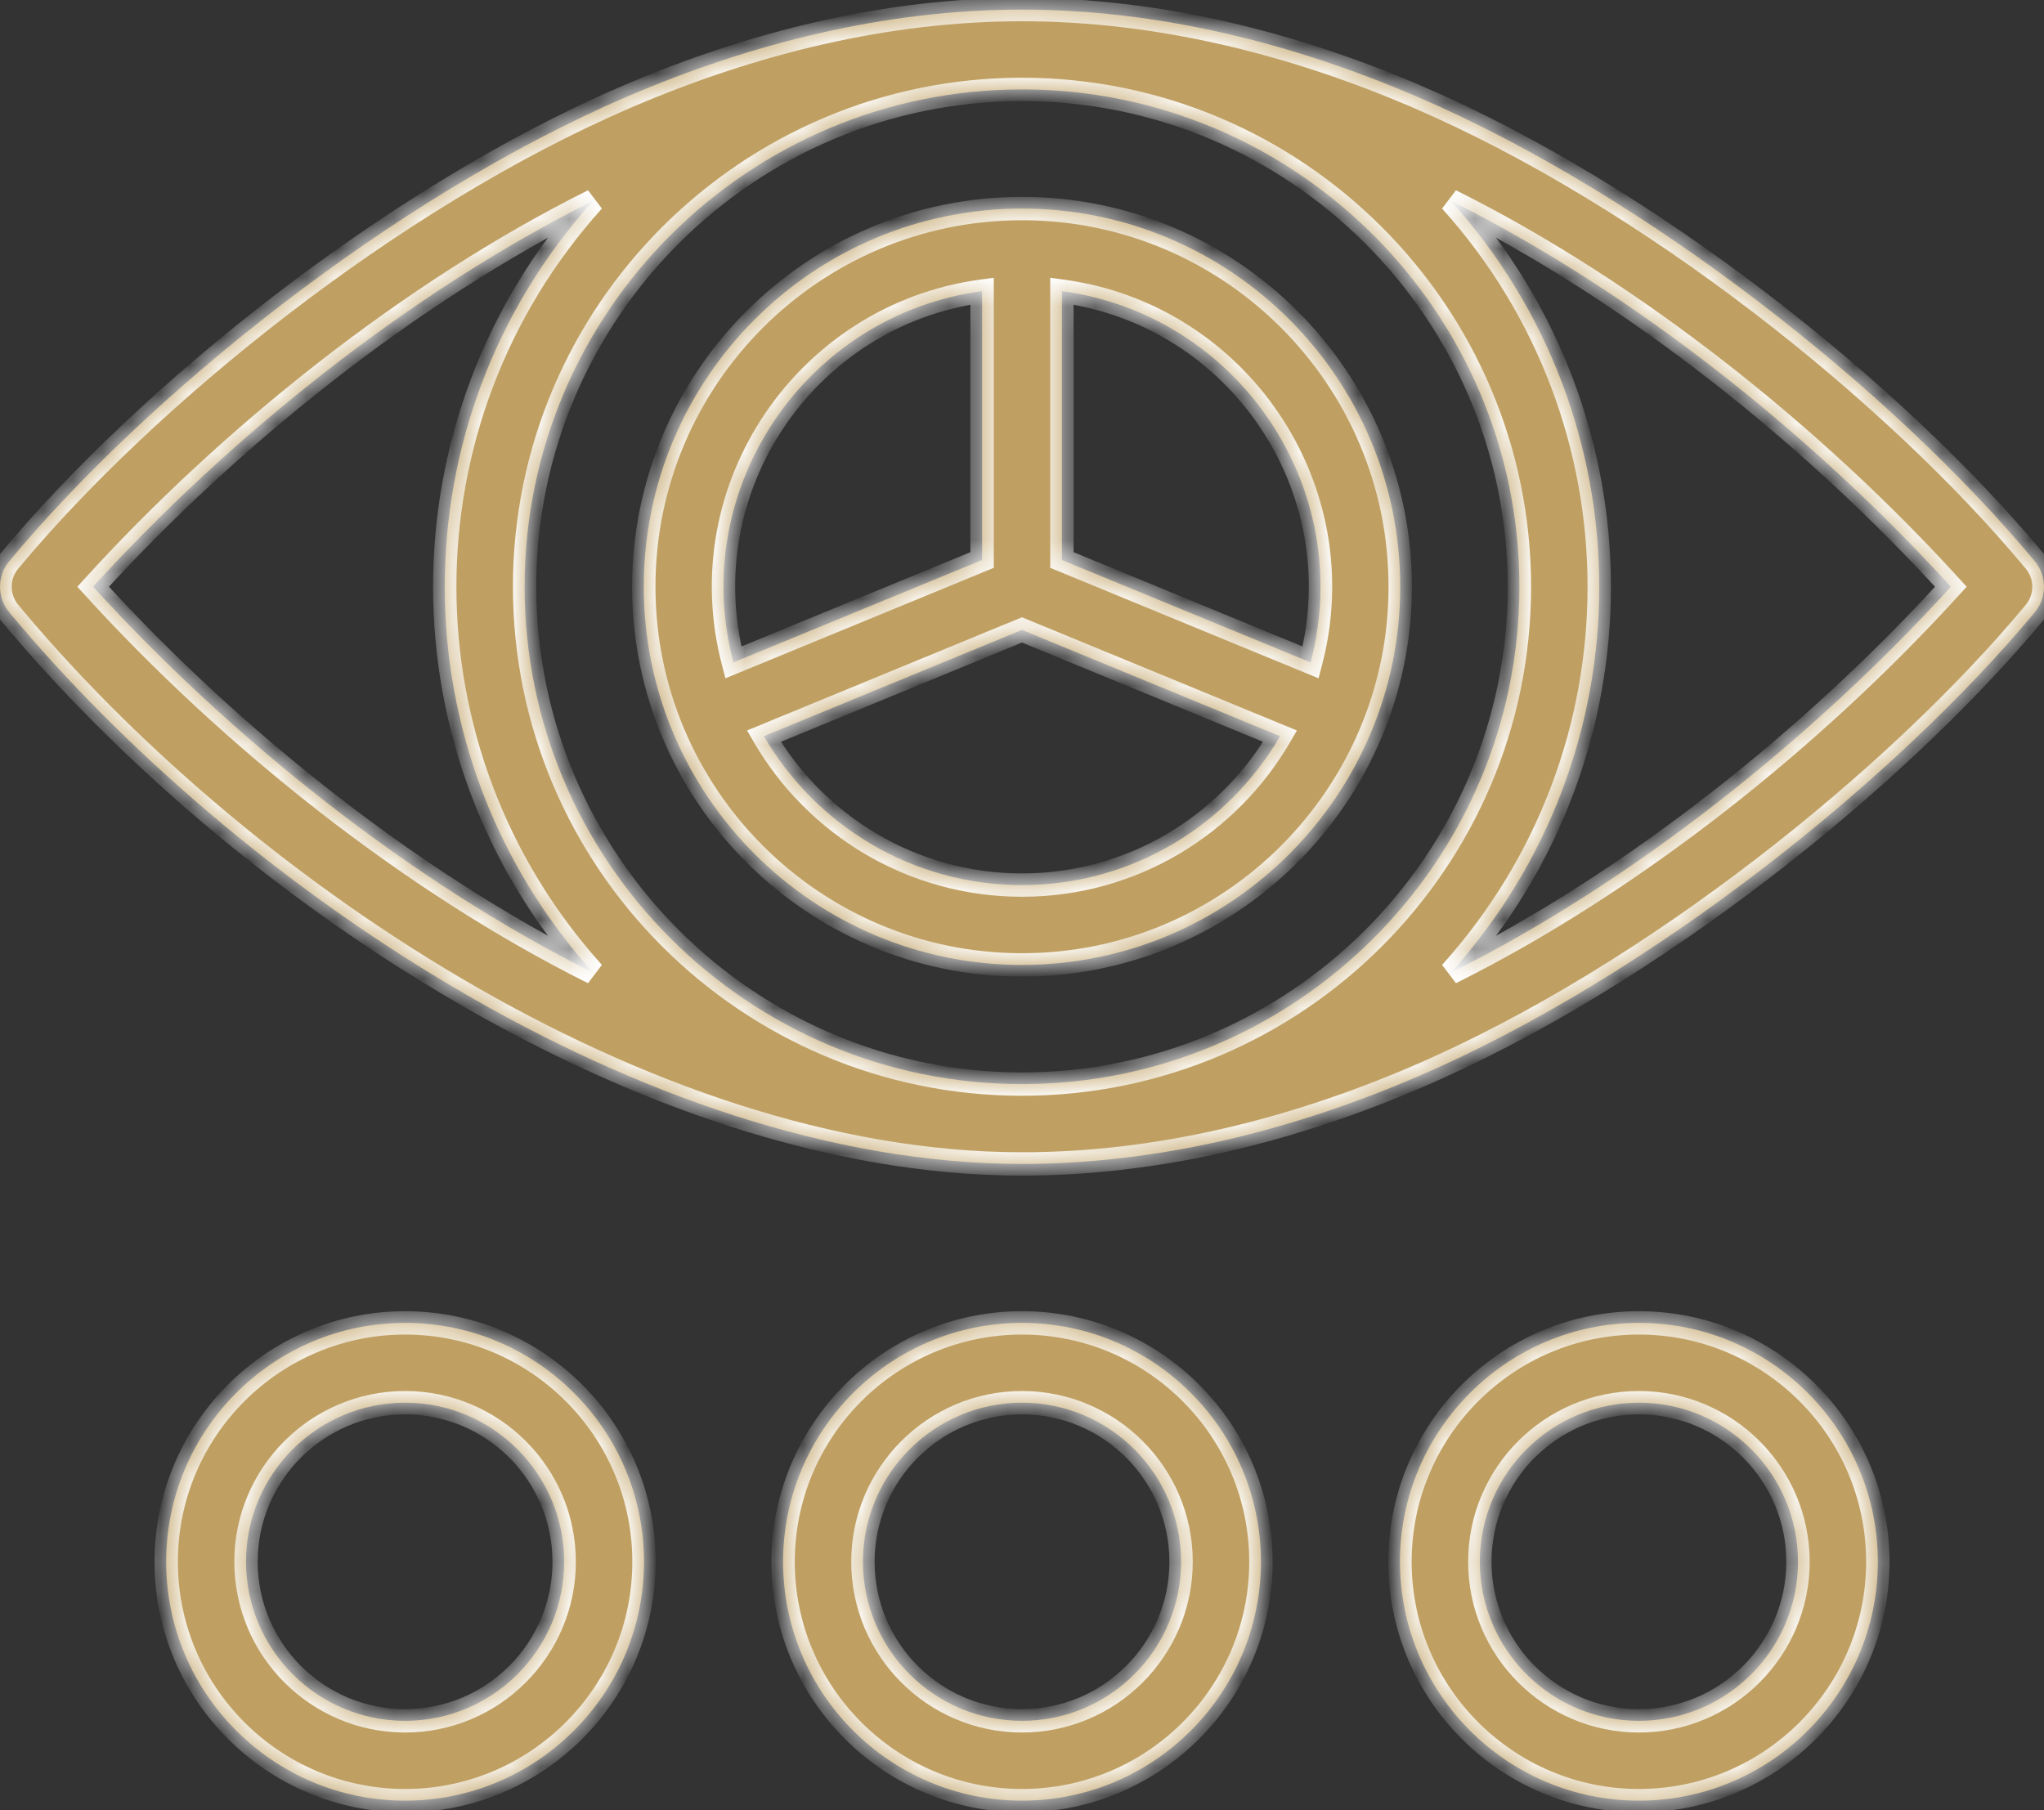 <svg width="70" height="62" viewBox="0 0 70 62" fill="none" xmlns="http://www.w3.org/2000/svg">
<rect x="0" y="0" width="70" height="62" fill="#333333" stroke="none"/>
<mask id="path-1-inside-1_398_685" fill="white">
<path fill-rule="evenodd" clip-rule="evenodd" d="M69.684 19.222C64.891 13.452 56.478 6.728 48.536 3.314C44.255 1.474 39.658 0.328 35 0.328C30.341 0.328 25.744 1.474 21.464 3.314C13.398 6.781 5.003 13.577 0.316 19.222C-0.105 19.729 -0.105 20.463 0.316 20.969C7.984 30.204 21.967 39.864 35 39.864C39.659 39.864 44.256 38.717 48.536 36.877C56.594 33.414 64.987 26.625 69.685 20.969C70.105 20.463 70.105 19.729 69.684 19.222ZM52.034 20.096C52.034 29.51 44.369 37.13 35 37.13C25.623 37.13 17.966 29.502 17.966 20.096C17.966 10.681 25.631 3.062 35 3.062C44.377 3.062 52.034 10.69 52.034 20.096ZM3.189 20.095C7.849 14.972 14.016 10.017 20.316 6.875C13.532 14.402 13.539 25.797 20.316 33.316C14.063 30.198 7.906 25.277 3.189 20.095ZM49.684 33.316C56.468 25.789 56.461 14.395 49.683 6.875C55.944 9.997 62.099 14.92 66.81 20.096C62.151 25.219 55.984 30.174 49.684 33.316ZM22.047 20.096C22.047 27.238 27.859 33.048 35 33.048C42.165 33.048 47.953 27.214 47.953 20.096C47.953 12.953 42.142 7.143 35 7.143C27.858 7.143 22.047 12.953 22.047 20.096ZM33.633 9.971V19.18L25.115 22.688C23.544 16.701 27.626 10.778 33.633 9.971ZM35 30.314C31.23 30.314 27.932 28.26 26.161 25.214L35 21.574L43.839 25.214C42.068 28.26 38.77 30.314 35 30.314ZM44.885 22.688L36.367 19.18V9.971C42.38 10.779 46.454 16.708 44.885 22.688ZM5.691 53.49C5.691 48.978 9.361 45.308 13.873 45.308C18.385 45.308 22.055 48.978 22.055 53.49C22.055 58.002 18.385 61.672 13.873 61.672C9.361 61.672 5.691 58.002 5.691 53.49ZM8.425 53.49C8.425 56.494 10.869 58.938 13.873 58.938C16.877 58.938 19.321 56.494 19.321 53.49C19.321 50.486 16.877 48.042 13.873 48.042C10.869 48.042 8.425 50.486 8.425 53.49ZM35 45.308C30.488 45.308 26.818 48.978 26.818 53.49C26.818 58.002 30.488 61.672 35 61.672C39.512 61.672 43.182 58.002 43.182 53.49C43.182 48.978 39.512 45.308 35 45.308ZM35 58.938C31.996 58.938 29.552 56.494 29.552 53.49C29.552 50.486 31.996 48.042 35 48.042C38.004 48.042 40.448 50.486 40.448 53.49C40.448 56.494 38.004 58.938 35 58.938ZM47.944 53.49C47.944 48.978 51.615 45.308 56.127 45.308C60.639 45.308 64.309 48.978 64.309 53.49C64.309 58.002 60.639 61.672 56.127 61.672C51.615 61.672 47.944 58.002 47.944 53.49ZM50.679 53.49C50.679 56.494 53.123 58.938 56.127 58.938C59.131 58.938 61.575 56.494 61.575 53.49C61.575 50.486 59.131 48.042 56.127 48.042C53.123 48.042 50.679 50.486 50.679 53.49Z"/>
</mask>
<path fill-rule="evenodd" clip-rule="evenodd" d="M69.684 19.222C64.891 13.452 56.478 6.728 48.536 3.314C44.255 1.474 39.658 0.328 35 0.328C30.341 0.328 25.744 1.474 21.464 3.314C13.398 6.781 5.003 13.577 0.316 19.222C-0.105 19.729 -0.105 20.463 0.316 20.969C7.984 30.204 21.967 39.864 35 39.864C39.659 39.864 44.256 38.717 48.536 36.877C56.594 33.414 64.987 26.625 69.685 20.969C70.105 20.463 70.105 19.729 69.684 19.222ZM52.034 20.096C52.034 29.51 44.369 37.13 35 37.13C25.623 37.13 17.966 29.502 17.966 20.096C17.966 10.681 25.631 3.062 35 3.062C44.377 3.062 52.034 10.69 52.034 20.096ZM3.189 20.095C7.849 14.972 14.016 10.017 20.316 6.875C13.532 14.402 13.539 25.797 20.316 33.316C14.063 30.198 7.906 25.277 3.189 20.095ZM49.684 33.316C56.468 25.789 56.461 14.395 49.683 6.875C55.944 9.997 62.099 14.92 66.81 20.096C62.151 25.219 55.984 30.174 49.684 33.316ZM22.047 20.096C22.047 27.238 27.859 33.048 35 33.048C42.165 33.048 47.953 27.214 47.953 20.096C47.953 12.953 42.142 7.143 35 7.143C27.858 7.143 22.047 12.953 22.047 20.096ZM33.633 9.971V19.18L25.115 22.688C23.544 16.701 27.626 10.778 33.633 9.971ZM35 30.314C31.23 30.314 27.932 28.26 26.161 25.214L35 21.574L43.839 25.214C42.068 28.26 38.77 30.314 35 30.314ZM44.885 22.688L36.367 19.18V9.971C42.38 10.779 46.454 16.708 44.885 22.688ZM5.691 53.49C5.691 48.978 9.361 45.308 13.873 45.308C18.385 45.308 22.055 48.978 22.055 53.49C22.055 58.002 18.385 61.672 13.873 61.672C9.361 61.672 5.691 58.002 5.691 53.49ZM8.425 53.49C8.425 56.494 10.869 58.938 13.873 58.938C16.877 58.938 19.321 56.494 19.321 53.49C19.321 50.486 16.877 48.042 13.873 48.042C10.869 48.042 8.425 50.486 8.425 53.49ZM35 45.308C30.488 45.308 26.818 48.978 26.818 53.49C26.818 58.002 30.488 61.672 35 61.672C39.512 61.672 43.182 58.002 43.182 53.49C43.182 48.978 39.512 45.308 35 45.308ZM35 58.938C31.996 58.938 29.552 56.494 29.552 53.49C29.552 50.486 31.996 48.042 35 48.042C38.004 48.042 40.448 50.486 40.448 53.49C40.448 56.494 38.004 58.938 35 58.938ZM47.944 53.49C47.944 48.978 51.615 45.308 56.127 45.308C60.639 45.308 64.309 48.978 64.309 53.49C64.309 58.002 60.639 61.672 56.127 61.672C51.615 61.672 47.944 58.002 47.944 53.49ZM50.679 53.49C50.679 56.494 53.123 58.938 56.127 58.938C59.131 58.938 61.575 56.494 61.575 53.49C61.575 50.486 59.131 48.042 56.127 48.042C53.123 48.042 50.679 50.486 50.679 53.49Z" fill="#C0A062"/>
<path d="M48.536 3.314L48.694 2.946L48.694 2.946L48.536 3.314ZM69.684 19.222L69.377 19.478V19.478L69.684 19.222ZM21.464 3.314L21.306 2.946L21.306 2.946L21.464 3.314ZM0.316 19.222L0.623 19.478L0.623 19.478L0.316 19.222ZM0.316 20.969L0.623 20.714L0.623 20.714L0.316 20.969ZM48.536 36.877L48.694 37.245L48.694 37.245L48.536 36.877ZM69.685 20.969L69.992 21.225L69.992 21.225L69.685 20.969ZM20.316 6.875L20.613 7.143L20.138 6.517L20.316 6.875ZM3.189 20.095L2.894 19.826L2.649 20.095L2.894 20.364L3.189 20.095ZM20.316 33.316L20.138 33.674L20.613 33.048L20.316 33.316ZM49.683 6.875L49.862 6.517L49.386 7.143L49.683 6.875ZM49.684 33.316L49.386 33.048L49.862 33.674L49.684 33.316ZM66.81 20.096L67.106 20.365L67.351 20.096L67.106 19.827L66.81 20.096ZM33.633 19.18L33.785 19.55L34.033 19.448V19.18H33.633ZM33.633 9.971H34.033V9.514L33.58 9.575L33.633 9.971ZM25.115 22.688L24.728 22.789L24.844 23.232L25.267 23.057L25.115 22.688ZM26.161 25.214L26.009 24.844L25.585 25.018L25.815 25.415L26.161 25.214ZM35 21.574L35.152 21.204L35 21.142L34.848 21.204L35 21.574ZM43.839 25.214L44.184 25.415L44.415 25.018L43.991 24.844L43.839 25.214ZM36.367 19.18H35.967V19.448L36.215 19.55L36.367 19.18ZM44.885 22.688L44.732 23.057L45.156 23.232L45.272 22.789L44.885 22.688ZM36.367 9.971L36.42 9.575L35.967 9.514V9.971H36.367ZM22.055 53.49H22.455V53.49L22.055 53.49ZM19.321 53.49L19.721 53.49V53.49H19.321ZM48.378 3.681C56.256 7.068 64.62 13.751 69.377 19.478L69.992 18.966C65.163 13.153 56.7 6.388 48.694 2.946L48.378 3.681ZM35 0.728C39.593 0.728 44.136 1.858 48.378 3.681L48.694 2.946C44.374 1.089 39.724 -0.072 35 -0.072V0.728ZM21.622 3.681C25.863 1.858 30.406 0.728 35 0.728V-0.072C30.276 -0.072 25.625 1.09 21.306 2.946L21.622 3.681ZM0.623 19.478C5.275 13.875 13.62 7.121 21.622 3.681L21.306 2.946C13.175 6.441 4.731 13.279 0.008 18.966L0.623 19.478ZM0.623 20.714C0.326 20.355 0.326 19.836 0.623 19.478L0.008 18.966C-0.536 19.621 -0.536 20.57 0.008 21.225L0.623 20.714ZM35 39.464C28.578 39.464 21.894 37.082 15.848 33.535C9.805 29.989 4.428 25.296 0.623 20.714L0.008 21.225C3.872 25.878 9.32 30.632 15.444 34.224C21.565 37.816 28.389 40.264 35 40.264V39.464ZM48.378 36.51C44.136 38.333 39.594 39.464 35 39.464V40.264C39.724 40.264 44.375 39.102 48.694 37.245L48.378 36.51ZM69.377 20.714C64.715 26.326 56.371 33.074 48.378 36.51L48.694 37.245C56.816 33.754 65.259 26.923 69.992 21.225L69.377 20.714ZM69.377 19.478C69.674 19.836 69.674 20.355 69.377 20.714L69.992 21.225C70.536 20.57 70.536 19.621 69.992 18.966L69.377 19.478ZM35 37.529C44.589 37.529 52.434 29.732 52.434 20.096H51.634C51.634 29.289 44.148 36.73 35 36.73V37.529ZM17.566 20.096C17.566 29.723 25.402 37.529 35 37.529V36.73C25.843 36.73 18.366 29.281 18.366 20.096H17.566ZM35 2.662C25.411 2.662 17.566 10.459 17.566 20.096H18.366C18.366 10.903 25.851 3.462 35 3.462V2.662ZM52.434 20.096C52.434 10.469 44.598 2.662 35 2.662V3.462C44.157 3.462 51.634 10.911 51.634 20.096H52.434ZM20.138 6.517C13.787 9.685 7.581 14.673 2.894 19.826L3.485 20.364C8.117 15.272 14.246 10.35 20.495 7.233L20.138 6.517ZM20.613 33.048C13.973 25.681 13.967 14.518 20.613 7.143L20.019 6.607C13.098 14.287 13.105 25.912 20.019 33.584L20.613 33.048ZM2.894 20.364C7.638 25.577 13.834 30.53 20.138 33.674L20.495 32.958C14.293 29.865 8.174 24.978 3.485 19.826L2.894 20.364ZM49.386 7.143C56.026 14.511 56.033 25.673 49.386 33.048L49.981 33.584C56.902 25.904 56.895 14.279 49.981 6.607L49.386 7.143ZM67.106 19.827C62.367 14.62 56.173 9.665 49.862 6.517L49.505 7.233C55.714 10.33 61.831 15.22 66.514 20.365L67.106 19.827ZM49.862 33.674C56.214 30.506 62.419 25.519 67.106 20.365L66.514 19.827C61.883 24.919 55.754 29.841 49.505 32.958L49.862 33.674ZM35 32.648C28.08 32.648 22.447 27.017 22.447 20.096H21.647C21.647 27.459 27.639 33.449 35 33.449V32.648ZM47.553 20.096C47.553 26.994 41.943 32.648 35 32.648V33.449C42.387 33.449 48.353 27.434 48.353 20.096H47.553ZM35 7.543C41.921 7.543 47.553 13.174 47.553 20.096H48.353C48.353 12.732 42.363 6.743 35 6.743V7.543ZM22.447 20.096C22.447 13.174 28.079 7.543 35 7.543V6.743C27.637 6.743 21.647 12.732 21.647 20.096H22.447ZM34.033 19.18V9.971H33.233V19.18H34.033ZM25.267 23.057L33.785 19.55L33.48 18.81L24.963 22.318L25.267 23.057ZM33.58 9.575C27.338 10.414 23.095 16.566 24.728 22.789L25.502 22.586C23.993 16.835 27.915 11.143 33.686 10.368L33.58 9.575ZM25.815 25.415C27.655 28.579 31.081 30.714 35 30.714V29.914C31.379 29.914 28.21 27.942 26.507 25.013L25.815 25.415ZM34.848 21.204L26.009 24.844L26.314 25.584L35.152 21.944L34.848 21.204ZM43.991 24.844L35.152 21.204L34.848 21.944L43.686 25.584L43.991 24.844ZM35 30.714C38.919 30.714 42.345 28.579 44.184 25.415L43.493 25.013C41.79 27.942 38.621 29.914 35 29.914V30.714ZM36.215 19.55L44.732 23.057L45.037 22.318L36.52 18.81L36.215 19.55ZM35.967 9.971V19.18H36.767V9.971H35.967ZM45.272 22.789C46.903 16.574 42.669 10.414 36.42 9.575L36.314 10.368C42.092 11.144 46.005 16.841 44.498 22.586L45.272 22.789ZM13.873 44.908C9.14 44.908 5.291 48.757 5.291 53.49H6.091C6.091 49.199 9.582 45.708 13.873 45.708V44.908ZM22.455 53.49C22.455 48.757 18.606 44.908 13.873 44.908V45.708C18.164 45.708 21.655 49.199 21.655 53.49L22.455 53.49ZM13.873 62.072C18.606 62.072 22.455 58.223 22.455 53.49H21.655C21.655 57.781 18.164 61.272 13.873 61.272V62.072ZM5.291 53.49C5.291 58.222 9.14 62.072 13.873 62.072V61.272C9.582 61.272 6.091 57.781 6.091 53.49H5.291ZM13.873 58.538C11.09 58.538 8.825 56.273 8.825 53.49H8.025C8.025 56.715 10.648 59.338 13.873 59.338V58.538ZM18.921 53.49C18.921 56.273 16.656 58.538 13.873 58.538V59.338C17.098 59.338 19.721 56.715 19.721 53.49L18.921 53.49ZM13.873 48.442C16.656 48.442 18.921 50.707 18.921 53.49H19.721C19.721 50.265 17.098 47.642 13.873 47.642V48.442ZM8.825 53.49C8.825 50.707 11.09 48.442 13.873 48.442V47.642C10.648 47.642 8.025 50.265 8.025 53.49H8.825ZM27.218 53.49C27.218 49.199 30.709 45.708 35 45.708V44.908C30.267 44.908 26.418 48.757 26.418 53.49H27.218ZM35 61.272C30.709 61.272 27.218 57.781 27.218 53.49H26.418C26.418 58.222 30.267 62.072 35 62.072V61.272ZM42.782 53.49C42.782 57.781 39.291 61.272 35 61.272V62.072C39.733 62.072 43.582 58.223 43.582 53.49H42.782ZM35 45.708C39.291 45.708 42.782 49.199 42.782 53.49H43.582C43.582 48.757 39.733 44.908 35 44.908V45.708ZM29.152 53.49C29.152 56.715 31.775 59.338 35 59.338V58.538C32.217 58.538 29.952 56.273 29.952 53.49H29.152ZM35 47.642C31.775 47.642 29.152 50.265 29.152 53.49H29.952C29.952 50.707 32.217 48.442 35 48.442V47.642ZM40.848 53.49C40.848 50.265 38.225 47.642 35 47.642V48.442C37.783 48.442 40.048 50.707 40.048 53.49H40.848ZM35 59.338C38.225 59.338 40.848 56.715 40.848 53.49H40.048C40.048 56.273 37.783 58.538 35 58.538V59.338ZM56.127 44.908C51.394 44.908 47.544 48.757 47.544 53.49H48.344C48.344 49.199 51.836 45.708 56.127 45.708V44.908ZM64.709 53.49C64.709 48.757 60.86 44.908 56.127 44.908V45.708C60.418 45.708 63.909 49.199 63.909 53.49H64.709ZM56.127 62.072C60.86 62.072 64.709 58.223 64.709 53.49H63.909C63.909 57.781 60.418 61.272 56.127 61.272V62.072ZM47.544 53.49C47.544 58.223 51.394 62.072 56.127 62.072V61.272C51.836 61.272 48.344 57.781 48.344 53.49H47.544ZM56.127 58.538C53.344 58.538 51.079 56.273 51.079 53.49H50.279C50.279 56.715 52.902 59.338 56.127 59.338V58.538ZM61.175 53.49C61.175 56.273 58.91 58.538 56.127 58.538V59.338C59.352 59.338 61.975 56.715 61.975 53.49H61.175ZM56.127 48.442C58.91 48.442 61.175 50.707 61.175 53.49H61.975C61.975 50.265 59.352 47.642 56.127 47.642V48.442ZM51.079 53.49C51.079 50.707 53.344 48.442 56.127 48.442V47.642C52.902 47.642 50.279 50.265 50.279 53.49H51.079Z" fill="white" mask="url(#path-1-inside-1_398_685)"/>
</svg>
